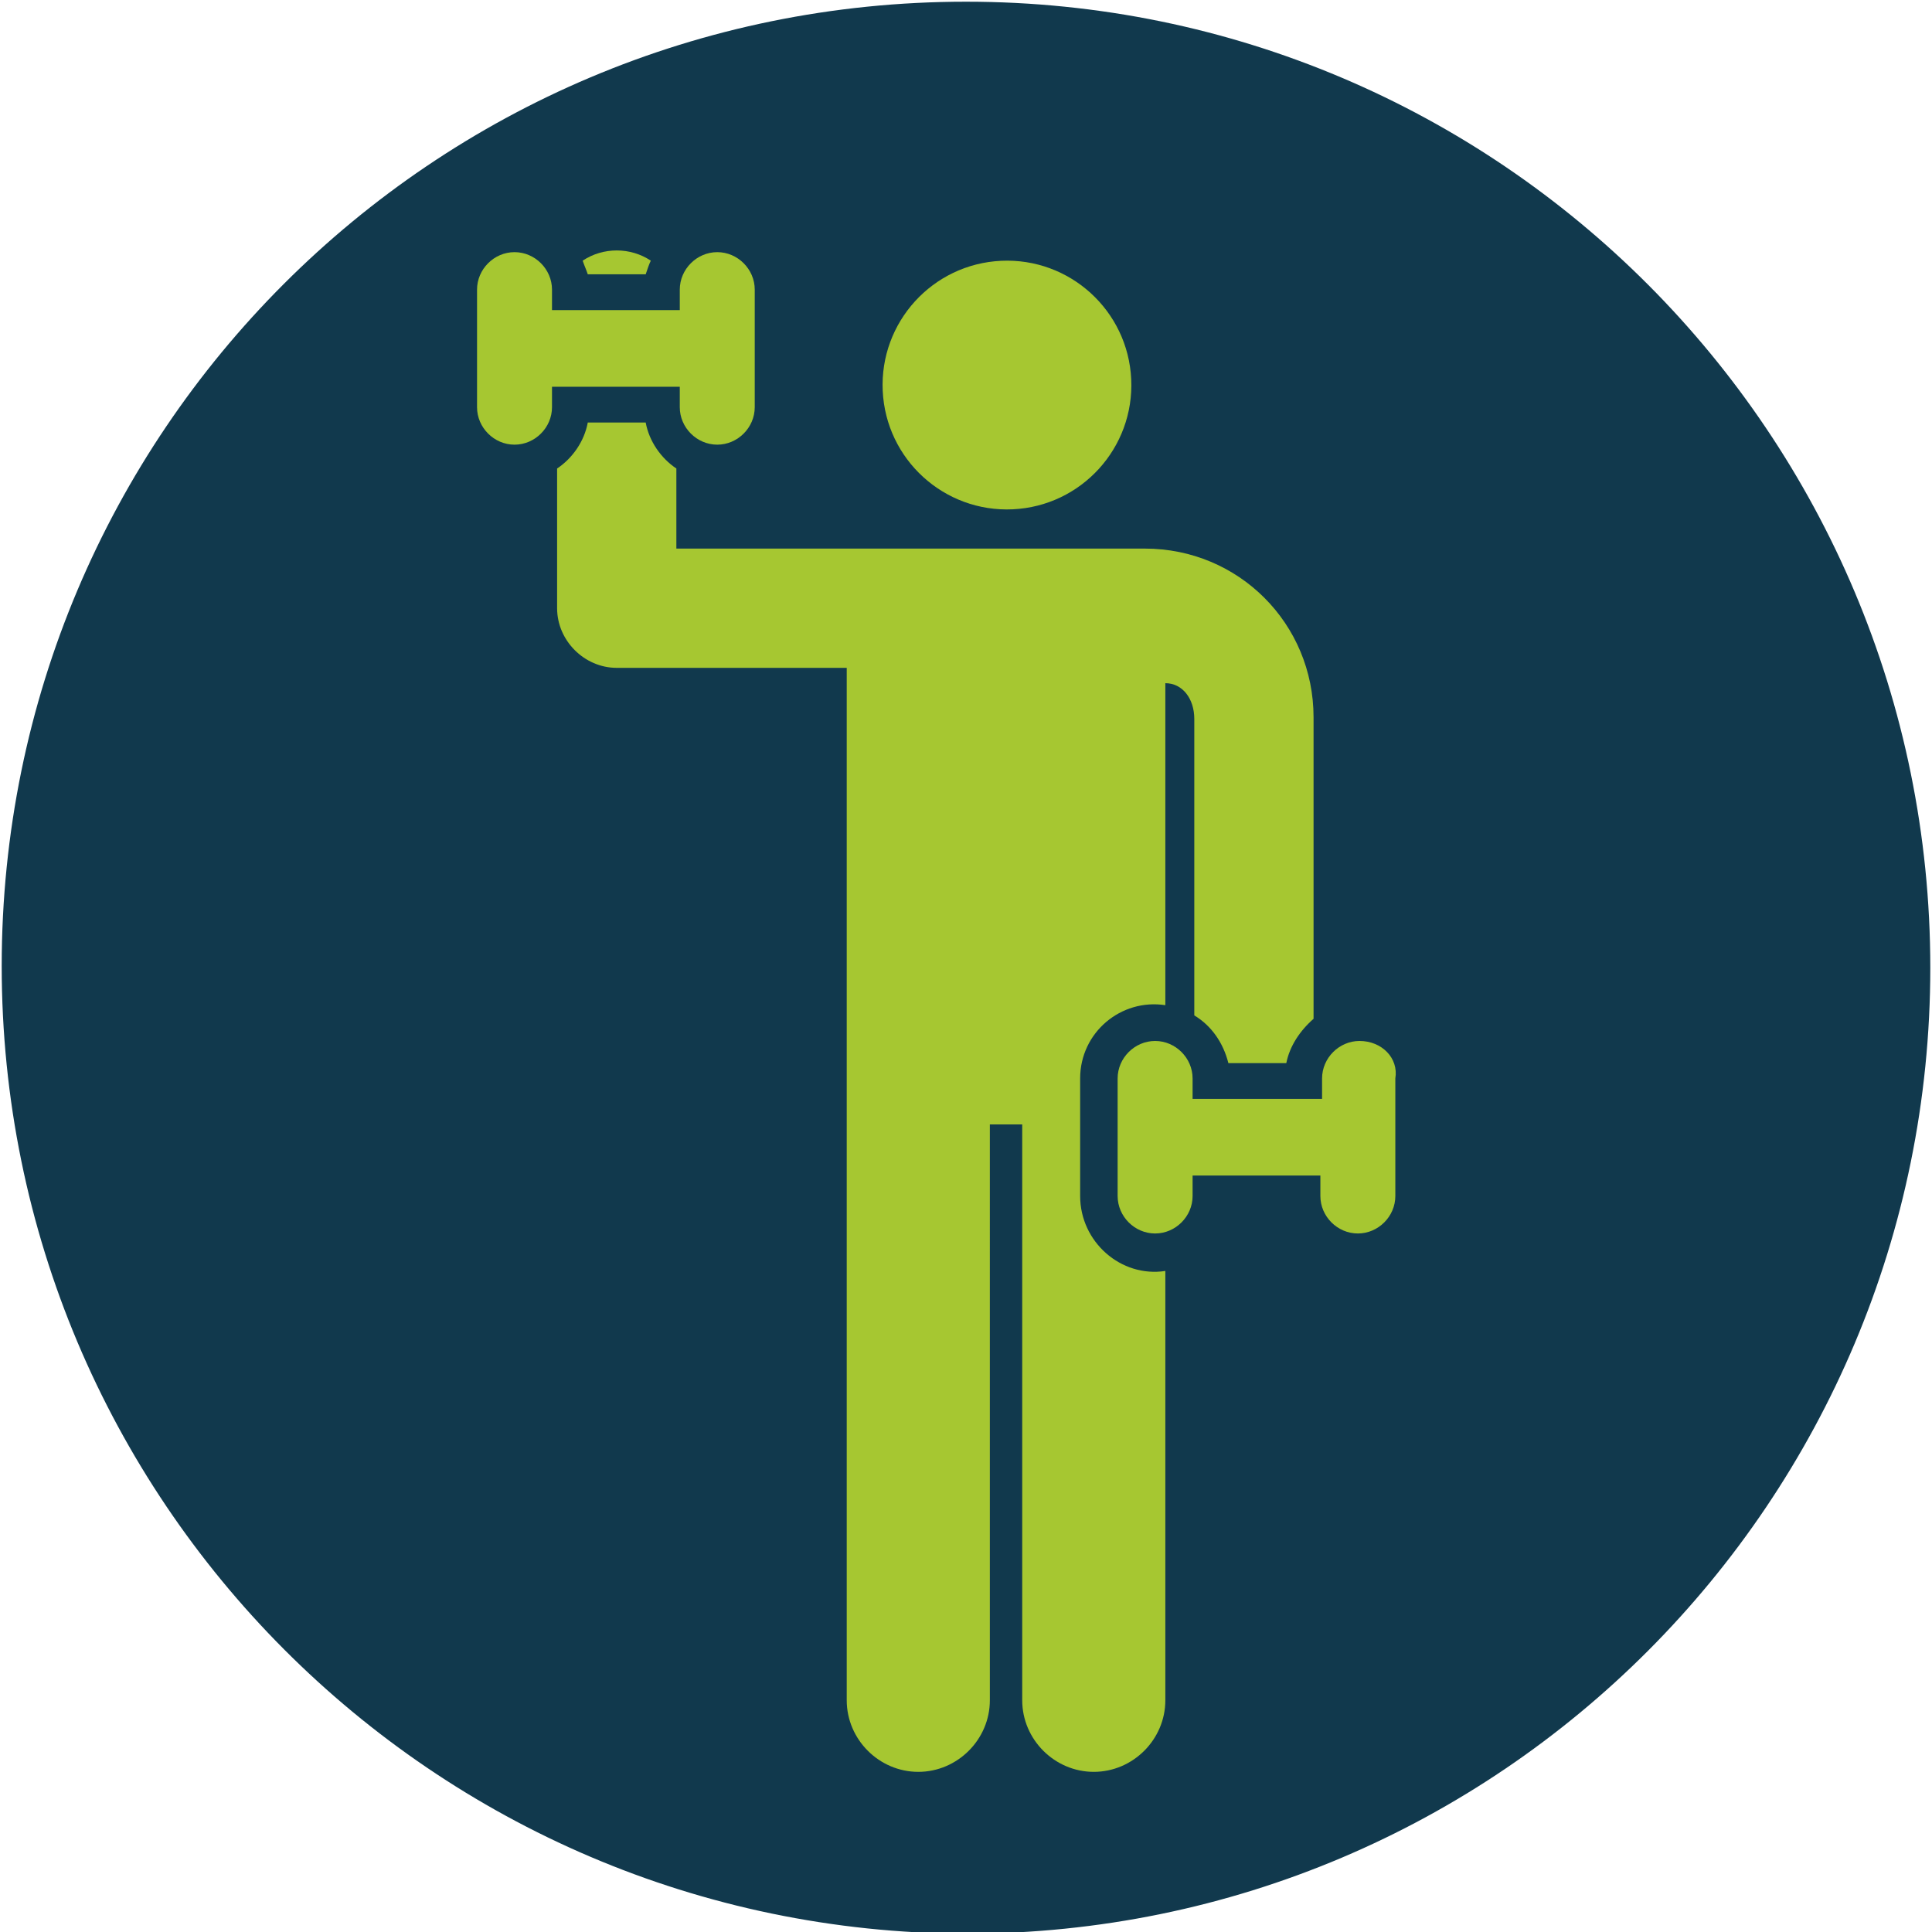 <?xml version="1.0" encoding="utf-8"?>
<!-- Generator: Adobe Illustrator 24.0.2, SVG Export Plug-In . SVG Version: 6.00 Build 0)  -->
<svg version="1.1" id="Vrstva_1" xmlns="http://www.w3.org/2000/svg" xmlns:xlink="http://www.w3.org/1999/xlink" x="0px" y="0px"
	 viewBox="0 0 113.4 113.4" style="enable-background:new 0 0 113.4 113.4;" xml:space="preserve">
<style type="text/css">
	.st0{fill-rule:evenodd;clip-rule:evenodd;fill:#11394D;}
	.st1{fill:#A6C731;}
</style>
<path class="st0" d="M56.7,0.1c31.3,0,56.6,25.4,56.6,56.7c0,31.3-25.3,56.7-56.6,56.7C25.4,113.4,0.1,88,0.1,56.7
	C0.1,25.4,25.4,0.1,56.7,0.1z"/>
<g>
	
		<ellipse transform="matrix(0.999 -4.692789e-02 4.692789e-02 0.999 -0.997 2.797)" class="st1" cx="59.1" cy="22.6" rx="7.3" ry="7.3"/>
	<path class="st1" d="M37.9,16.1c0.1-0.3,0.2-0.6,0.3-0.8c-0.6-0.4-1.3-0.6-2-0.6s-1.4,0.2-2,0.6c0.1,0.3,0.2,0.5,0.3,0.8H37.9z"/>
	<path class="st1" d="M63.4,70.2v-6.9c0-2.7,2.4-4.7,5-4.3l0-18.9c1,0,1.7,0.9,1.7,2.1v17.4c1,0.6,1.7,1.6,2,2.8h3.4
		c0.2-1,0.8-1.9,1.6-2.6V42.1c0-5.5-4.4-9.9-9.9-9.9H39.7v-4.7c-0.9-0.6-1.6-1.6-1.8-2.7h-3.4c-0.2,1.1-0.9,2.1-1.8,2.7v8.2
		c0,1.9,1.6,3.5,3.5,3.5h13.5v60.6c0,2.3,1.9,4.2,4.2,4.2c2.3,0,4.2-1.9,4.2-4.2V66H60v33.8c0,2.3,1.9,4.2,4.2,4.2s4.2-1.9,4.2-4.2
		V74.6C65.8,75,63.4,72.9,63.4,70.2L63.4,70.2z"/>
	<path class="st1" d="M79.8,61.1c-1.2,0-2.2,1-2.2,2.2v1.2H70v-1.2c0-1.2-1-2.2-2.2-2.2c-1.2,0-2.2,1-2.2,2.2v6.9
		c0,1.2,1,2.2,2.2,2.2c1.2,0,2.2-1,2.2-2.2V69h7.5v1.2c0,1.2,1,2.2,2.2,2.2c1.2,0,2.2-1,2.2-2.2v-6.9C82.1,62.1,81.1,61.1,79.8,61.1
		L79.8,61.1z"/>
	<path class="st1" d="M39.9,23.9c0,1.2,1,2.2,2.2,2.2c1.2,0,2.2-1,2.2-2.2V17c0-1.2-1-2.2-2.2-2.2c-1.2,0-2.2,1-2.2,2.2v1.2h-7.5V17
		c0-1.2-1-2.2-2.2-2.2s-2.2,1-2.2,2.2v6.9c0,1.2,1,2.2,2.2,2.2s2.2-1,2.2-2.2v-1.2h7.5V23.9z"/>
</g>
</svg>
